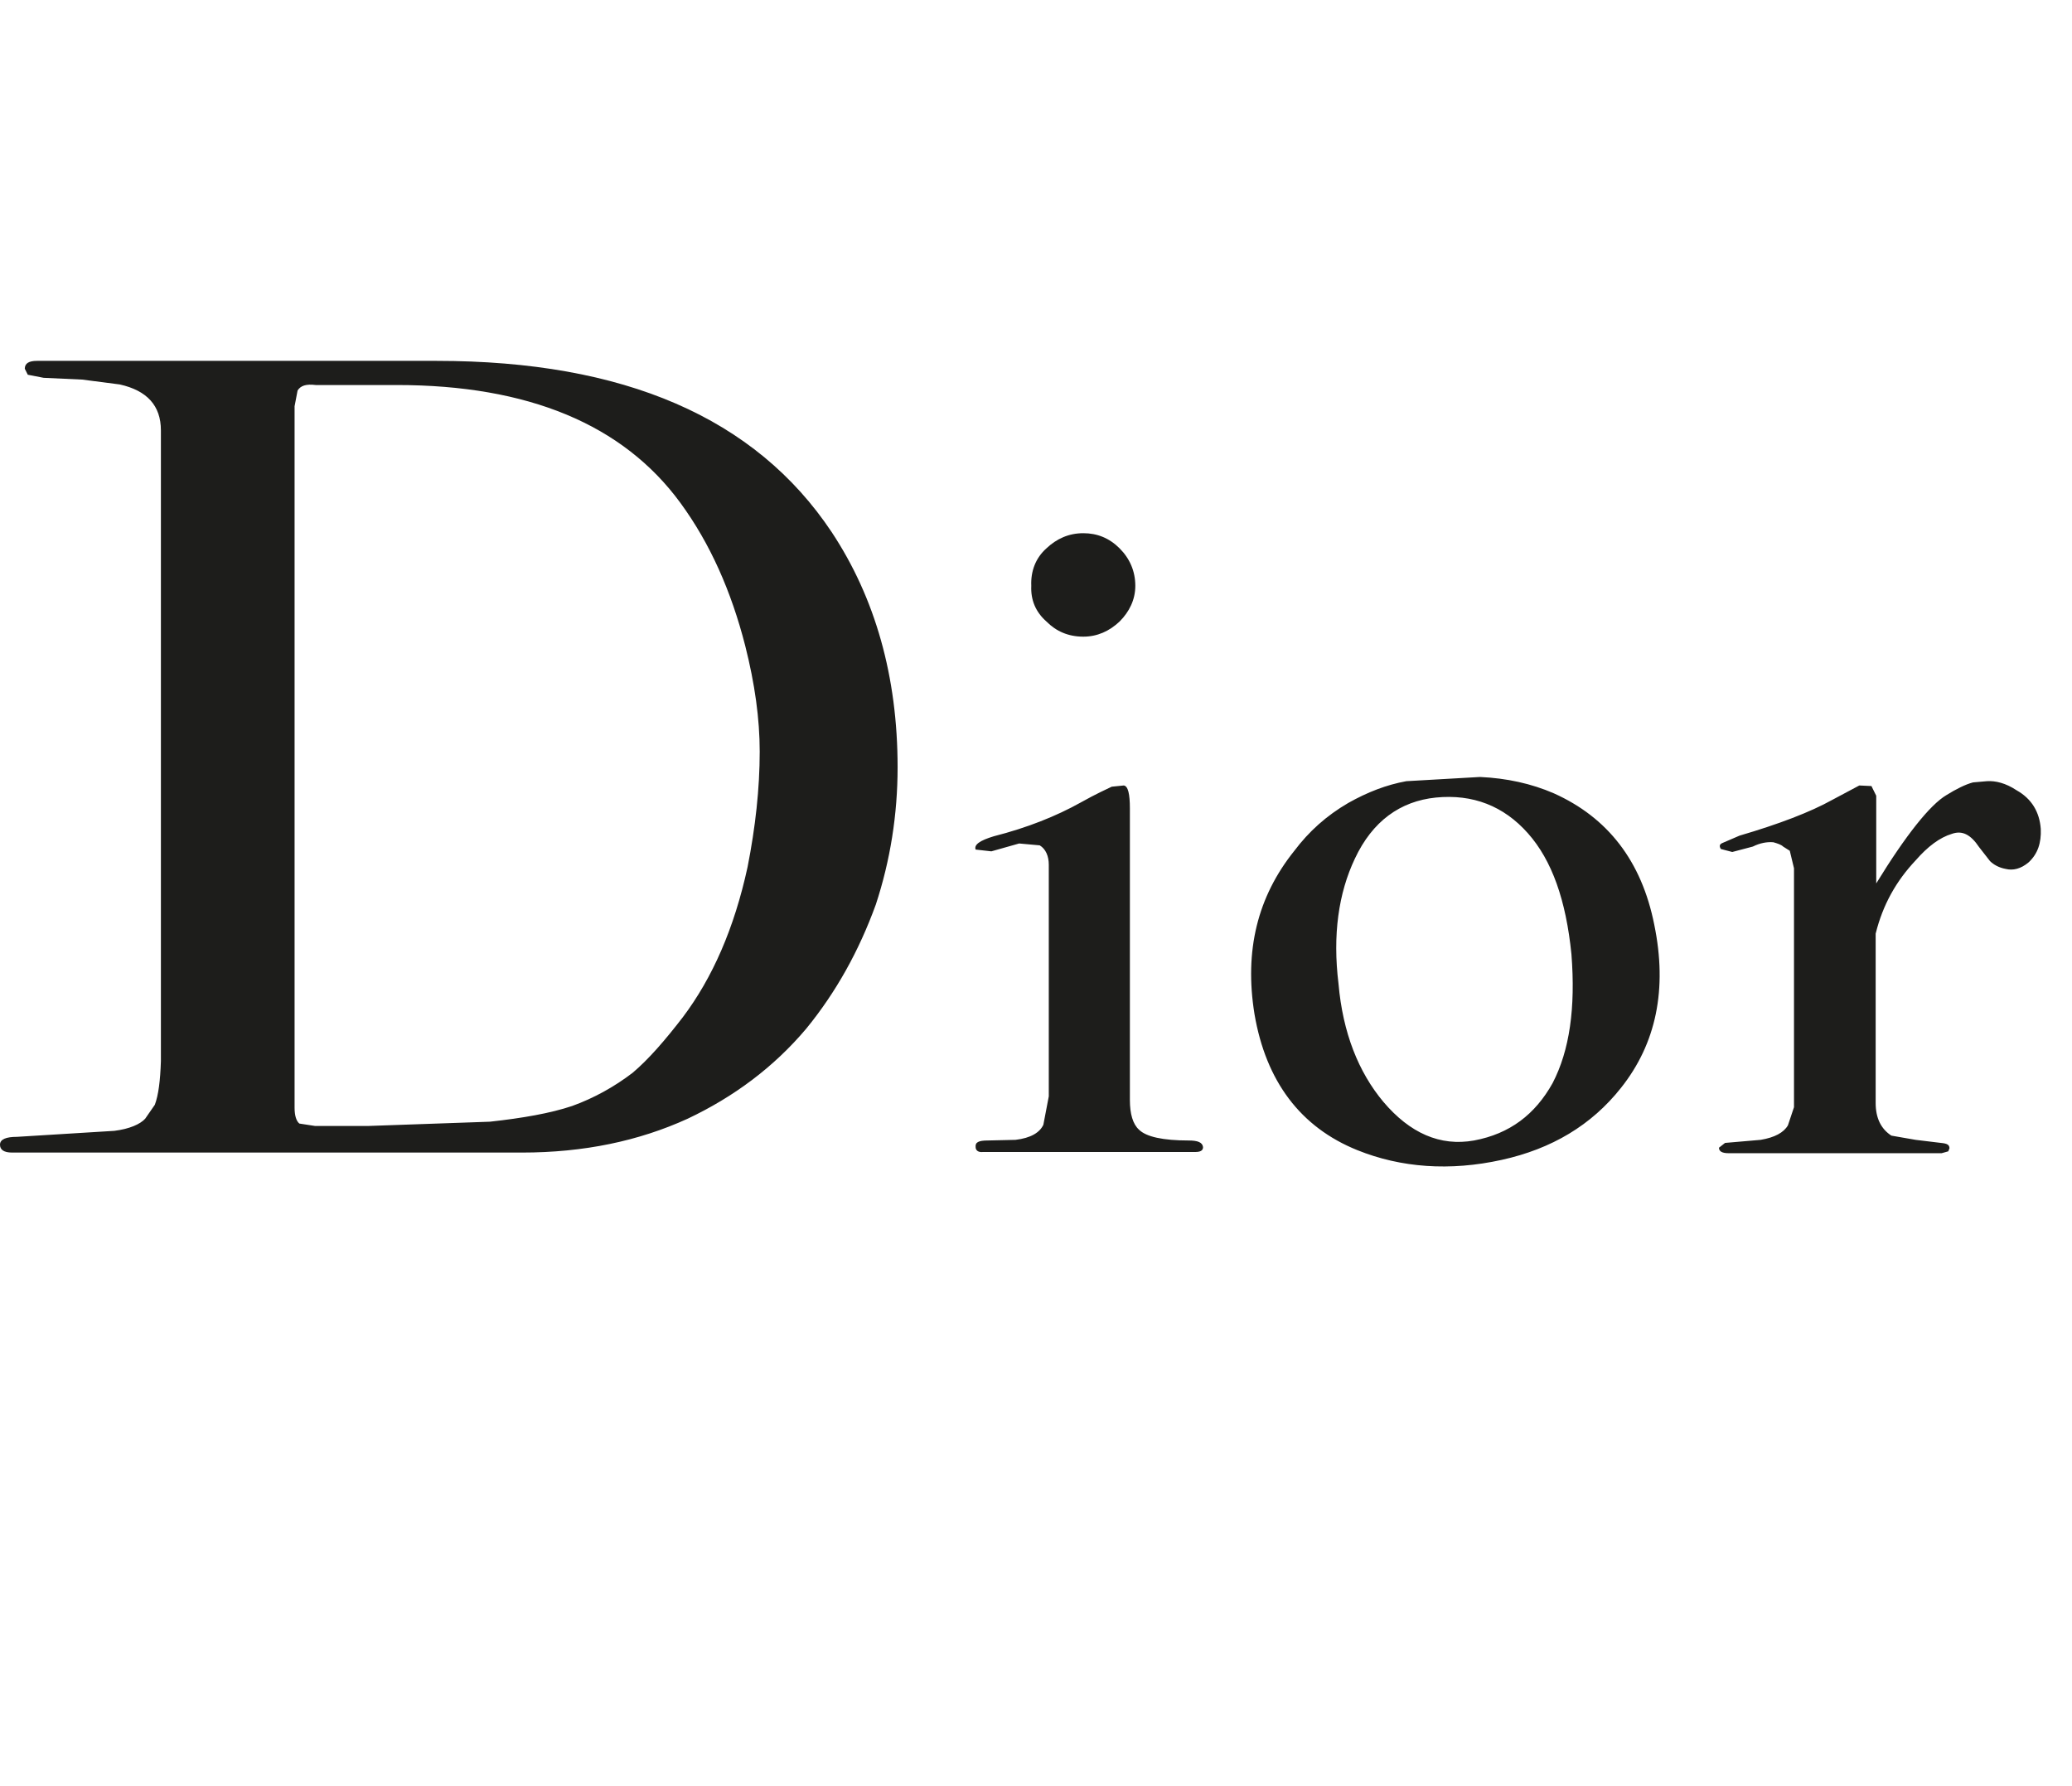 <svg width="29" height="25" viewBox="0 0 29 25" fill="none" xmlns="http://www.w3.org/2000/svg">
<g id="LOGO__DIOR">
<g clip-path="url(#clip0)">
<g id="Layer 1">
<path id="Vector" fill-rule="evenodd" clip-rule="evenodd" d="M1.151 5.313L0.61 5.288L0.389 5.245L0.347 5.161C0.347 5.085 0.406 5.051 0.516 5.051H6.112C8.737 5.051 10.573 5.847 11.64 7.447C12.25 8.369 12.563 9.47 12.563 10.74C12.563 11.4 12.461 12.043 12.258 12.661C12.021 13.313 11.7 13.889 11.285 14.397C10.828 14.939 10.269 15.353 9.625 15.658C8.94 15.971 8.169 16.132 7.306 16.132H0.169C0.051 16.132 0 16.09 0 16.022C0 15.946 0.085 15.912 0.237 15.912L1.6 15.828C1.812 15.802 1.964 15.734 2.032 15.658L2.167 15.463C2.218 15.328 2.243 15.125 2.252 14.854V6.024C2.252 5.677 2.057 5.466 1.676 5.381L1.151 5.313ZM4.165 5.466L4.123 5.686V15.506C4.123 15.616 4.148 15.692 4.19 15.726L4.411 15.76H5.147L6.857 15.7C7.314 15.65 7.704 15.582 8.008 15.48C8.313 15.37 8.601 15.21 8.855 15.015C9.075 14.829 9.304 14.566 9.558 14.236C9.972 13.686 10.277 12.992 10.463 12.136C10.573 11.578 10.633 11.036 10.633 10.52C10.633 10.062 10.565 9.571 10.43 9.038C10.235 8.276 9.939 7.607 9.524 7.04C8.72 5.94 7.39 5.389 5.553 5.389H4.419C4.284 5.372 4.207 5.398 4.165 5.466ZM13.655 16.056C13.647 15.988 13.697 15.963 13.824 15.963L14.214 15.954C14.425 15.929 14.552 15.853 14.603 15.743L14.679 15.345V12.103C14.679 11.984 14.637 11.883 14.552 11.832L14.264 11.806L13.875 11.916L13.655 11.891C13.63 11.823 13.714 11.764 13.909 11.705C14.375 11.586 14.781 11.425 15.128 11.231C15.34 11.112 15.492 11.044 15.56 11.011L15.729 10.994C15.788 11.002 15.814 11.112 15.814 11.315V15.396C15.814 15.591 15.856 15.734 15.941 15.811C16.042 15.912 16.279 15.963 16.635 15.963C16.762 15.963 16.83 15.988 16.838 16.056C16.838 16.107 16.796 16.124 16.728 16.124H13.757C13.689 16.132 13.655 16.098 13.655 16.056ZM26.811 12.043C26.54 12.331 26.353 12.661 26.252 13.068V15.438C26.252 15.65 26.328 15.802 26.472 15.895L26.811 15.954L27.166 15.997C27.251 16.005 27.285 16.022 27.285 16.073L27.268 16.115L27.175 16.141H24.195C24.102 16.141 24.059 16.115 24.059 16.064L24.144 15.997L24.643 15.954C24.838 15.921 24.965 15.853 25.024 15.751L25.109 15.497V12.153L25.05 11.908L24.957 11.849C24.931 11.823 24.88 11.806 24.821 11.789C24.736 11.781 24.635 11.798 24.533 11.849L24.245 11.925L24.085 11.883C24.059 11.84 24.068 11.815 24.11 11.798L24.347 11.696C24.897 11.535 25.338 11.366 25.642 11.197L26.023 10.994L26.193 11.002L26.26 11.138V12.365C26.675 11.688 27.014 11.264 27.242 11.129C27.378 11.044 27.513 10.977 27.615 10.951L27.809 10.934C27.928 10.926 28.072 10.96 28.224 11.061C28.436 11.18 28.546 11.366 28.563 11.603C28.571 11.798 28.521 11.95 28.394 12.069C28.284 12.162 28.174 12.187 28.072 12.162C27.979 12.145 27.903 12.103 27.852 12.052L27.7 11.857C27.581 11.679 27.462 11.62 27.319 11.671C27.149 11.722 26.98 11.849 26.811 12.043ZM15.162 7.463C14.959 7.463 14.789 7.54 14.646 7.675C14.493 7.811 14.425 7.997 14.434 8.2C14.425 8.395 14.493 8.564 14.646 8.699C14.781 8.835 14.95 8.911 15.162 8.911C15.357 8.911 15.526 8.835 15.67 8.699C15.805 8.564 15.89 8.395 15.89 8.2C15.89 7.997 15.814 7.819 15.67 7.675C15.526 7.531 15.357 7.463 15.162 7.463ZM18.116 11.908C18.32 11.637 18.565 11.417 18.87 11.239C19.141 11.087 19.403 10.985 19.683 10.934L20.715 10.875C21.088 10.892 21.435 10.968 21.748 11.104C22.502 11.442 22.976 12.052 23.153 12.941C23.34 13.847 23.179 14.608 22.688 15.226C22.273 15.751 21.714 16.081 21.02 16.234C20.292 16.395 19.606 16.344 18.997 16.098C18.201 15.777 17.718 15.133 17.558 14.194C17.414 13.305 17.6 12.551 18.116 11.908ZM21.384 11.662C21.046 11.281 20.614 11.112 20.097 11.163C19.598 11.214 19.209 11.493 18.963 12.018C18.734 12.501 18.65 13.085 18.734 13.77C18.794 14.456 19.014 15.006 19.361 15.421C19.733 15.861 20.157 16.048 20.631 15.963C21.13 15.87 21.486 15.599 21.731 15.159C21.968 14.702 22.053 14.109 21.994 13.355C21.918 12.602 21.723 12.043 21.384 11.662Z" fill="#1D1D1B"/>
</g>
</g>
</g>
<defs>
<clipPath id="clip0">
<rect y="0.25" width="28.8" height="24" fill="white"/>
</clipPath>
</defs>
</svg>
